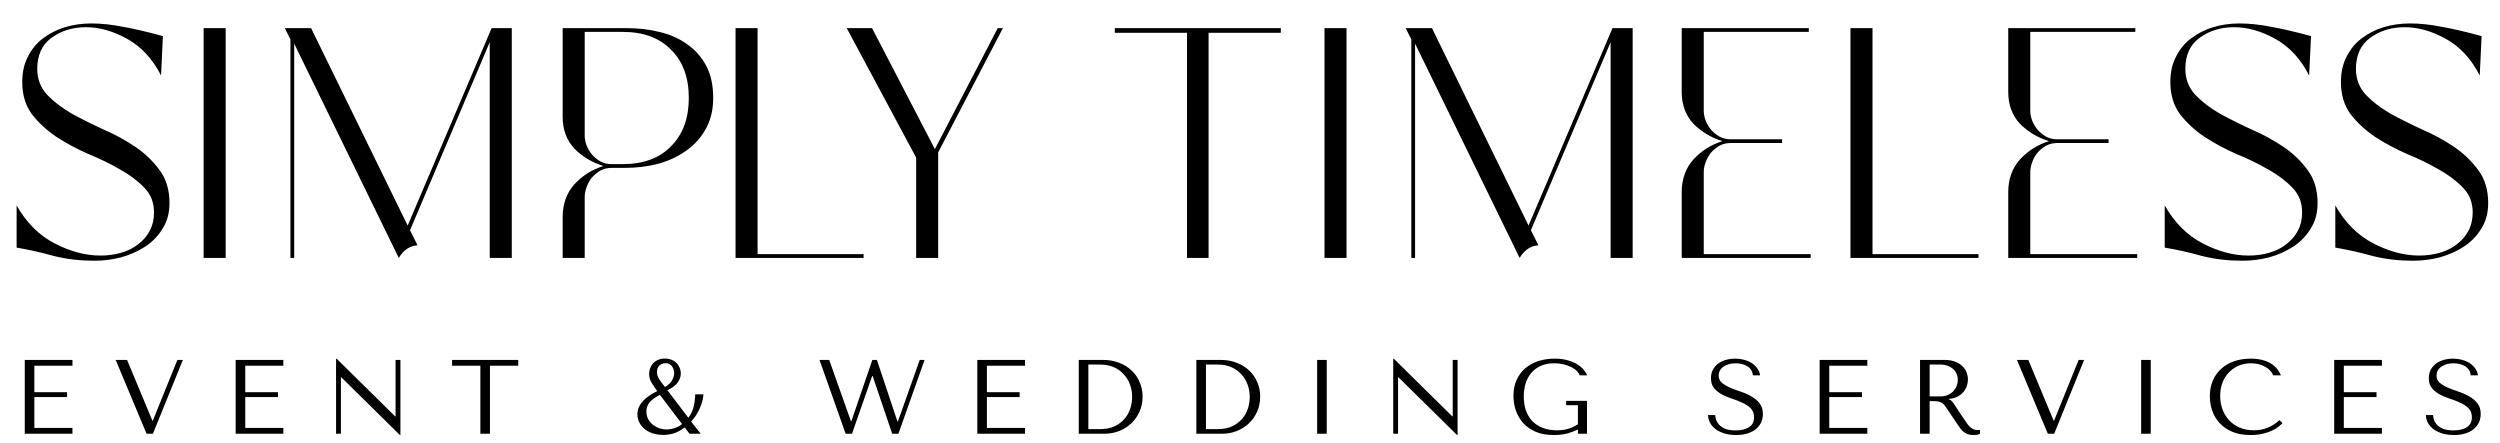 <svg width="853" height="151" viewBox="0 0 853 151" fill="none" xmlns="http://www.w3.org/2000/svg">
<path d="M5.668 70.08C8.975 75.947 13.295 80.267 18.628 83.04C23.962 85.813 29.188 87.2 34.308 87.2C36.761 87.2 39.108 86.88 41.348 86.24C43.588 85.6 45.508 84.64 47.108 83.36C48.815 82.08 50.148 80.533 51.108 78.72C52.068 76.907 52.548 74.827 52.548 72.48C52.548 69.067 51.428 66.24 49.188 64C46.948 61.653 44.175 59.573 40.868 57.76C37.562 55.84 33.935 54.08 29.988 52.48C26.148 50.773 22.575 48.853 19.268 46.72C15.961 44.48 13.188 41.92 10.948 39.04C8.708 36.053 7.588 32.373 7.588 28C7.588 24.693 8.228 21.813 9.508 19.36C10.788 16.8 12.495 14.72 14.628 13.12C16.868 11.413 19.375 10.133 22.148 9.28C25.028 8.427 28.015 8 31.108 8C34.522 8 38.095 8.373 41.828 9.12C45.562 9.76 50.148 10.827 55.588 12.32L54.948 25.76C52.068 20.107 48.228 15.947 43.428 13.28C38.628 10.613 33.935 9.28 29.348 9.28C24.762 9.28 20.815 10.507 17.508 12.96C14.308 15.307 12.708 18.827 12.708 23.52C12.708 26.933 13.828 29.867 16.068 32.32C18.308 34.667 21.081 36.8 24.388 38.72C27.695 40.533 31.322 42.347 35.268 44.16C39.215 45.867 42.842 47.84 46.148 50.08C49.455 52.32 52.228 54.987 54.468 58.08C56.708 61.067 57.828 64.8 57.828 69.28C57.828 72.693 57.028 75.627 55.428 78.08C53.935 80.533 51.962 82.56 49.508 84.16C47.055 85.76 44.282 86.987 41.188 87.84C38.202 88.587 35.215 88.96 32.228 88.96C27.322 88.96 22.735 88.427 18.468 87.36C14.308 86.187 10.041 85.227 5.668 84.48V70.08ZM69.474 88V9.6H76.994V88H69.474ZM106.138 9.6L139.098 76.96L167.738 9.6H174.618V88H167.098V14.4L139.898 78.56L142.458 83.68C139.791 83.893 137.658 85.333 136.058 88L100.378 14.88V88H99.098V13.44L97.178 9.6H106.138ZM199.501 88H191.981V74.08C191.981 69.6 193.314 65.867 195.981 62.88C198.754 59.893 202.061 57.813 205.901 56.64C202.061 55.467 198.754 53.493 195.981 50.72C193.314 47.84 191.981 44.213 191.981 39.84V9.6H213.901C217.741 9.6 221.421 10.027 224.941 10.88C228.567 11.733 231.714 13.12 234.381 15.04C237.154 16.96 239.341 19.413 240.941 22.4C242.541 25.387 243.341 29.067 243.341 33.44C243.341 37.6 242.434 41.227 240.621 44.32C238.914 47.307 236.621 49.76 233.741 51.68C230.967 53.6 227.767 55.04 224.141 56C220.621 56.853 216.994 57.28 213.261 57.28H208.621C207.234 57.28 205.954 57.6 204.781 58.24C203.714 58.88 202.754 59.68 201.901 60.64C201.154 61.6 200.567 62.667 200.141 63.84C199.714 65.013 199.501 66.133 199.501 67.2V88ZM199.501 46.4C199.501 47.36 199.714 48.427 200.141 49.6C200.567 50.667 201.154 51.68 201.901 52.64C202.754 53.6 203.714 54.4 204.781 55.04C205.954 55.68 207.234 56 208.621 56H212.461C219.501 56 224.994 53.973 228.941 49.92C232.994 45.867 235.021 40.373 235.021 33.44C235.021 26.4 232.994 20.907 228.941 16.96C224.994 12.907 219.501 10.88 212.461 10.88H199.501V46.4ZM250.968 88V9.6H258.488V86.72H294.648V88H250.968ZM297.546 9.6L318.986 50.88L340.426 9.6H342.186L320.106 52V88H312.586V53.76L288.906 9.6H297.546ZM380.371 9.6H437.011V11.2H412.371V88H405.011V11.2H380.371V9.6ZM451.918 88V9.6H459.438V88H451.918ZM488.582 9.6L521.542 76.96L550.182 9.6H557.062V88H549.542V14.4L522.342 78.56L524.902 83.68C522.235 83.893 520.102 85.333 518.502 88L482.822 14.88V88H481.542V13.44L479.622 9.6H488.582ZM581.319 86.72H617.799V88H573.799V65.6C573.799 61.12 575.133 57.387 577.799 54.4C580.573 51.413 583.879 49.333 587.719 48.16C583.879 46.987 580.573 45.013 577.799 42.24C575.133 39.36 573.799 35.733 573.799 31.36V9.6H617.159V10.88H581.319V37.92C581.319 38.88 581.533 39.947 581.959 41.12C582.386 42.187 582.973 43.2 583.719 44.16C584.573 45.12 585.533 45.92 586.599 46.56C587.773 47.2 589.053 47.52 590.439 47.52H608.039V48.8H590.439C589.053 48.8 587.773 49.12 586.599 49.76C585.533 50.4 584.573 51.2 583.719 52.16C582.973 53.12 582.386 54.187 581.959 55.36C581.533 56.533 581.319 57.653 581.319 58.72V86.72ZM631.381 88V9.6H638.901V86.72H675.061V88H631.381ZM692.732 86.72H729.212V88H685.212V65.6C685.212 61.12 686.545 57.387 689.212 54.4C691.985 51.413 695.292 49.333 699.132 48.16C695.292 46.987 691.985 45.013 689.212 42.24C686.545 39.36 685.212 35.733 685.212 31.36V9.6H728.572V10.88H692.732V37.92C692.732 38.88 692.945 39.947 693.372 41.12C693.799 42.187 694.385 43.2 695.132 44.16C695.985 45.12 696.945 45.92 698.012 46.56C699.185 47.2 700.465 47.52 701.852 47.52H719.452V48.8H701.852C700.465 48.8 699.185 49.12 698.012 49.76C696.945 50.4 695.985 51.2 695.132 52.16C694.385 53.12 693.799 54.187 693.372 55.36C692.945 56.533 692.732 57.653 692.732 58.72V86.72ZM738.599 70.08C741.906 75.947 746.226 80.267 751.559 83.04C756.893 85.813 762.119 87.2 767.239 87.2C769.693 87.2 772.039 86.88 774.279 86.24C776.519 85.6 778.439 84.64 780.039 83.36C781.746 82.08 783.079 80.533 784.039 78.72C784.999 76.907 785.479 74.827 785.479 72.48C785.479 69.067 784.359 66.24 782.119 64C779.879 61.653 777.106 59.573 773.799 57.76C770.493 55.84 766.866 54.08 762.919 52.48C759.079 50.773 755.506 48.853 752.199 46.72C748.893 44.48 746.119 41.92 743.879 39.04C741.639 36.053 740.519 32.373 740.519 28C740.519 24.693 741.159 21.813 742.439 19.36C743.719 16.8 745.426 14.72 747.559 13.12C749.799 11.413 752.306 10.133 755.079 9.28C757.959 8.427 760.946 8 764.039 8C767.453 8 771.026 8.373 774.759 9.12C778.493 9.76 783.079 10.827 788.519 12.32L787.879 25.76C784.999 20.107 781.159 15.947 776.359 13.28C771.559 10.613 766.866 9.28 762.279 9.28C757.693 9.28 753.746 10.507 750.439 12.96C747.239 15.307 745.639 18.827 745.639 23.52C745.639 26.933 746.759 29.867 748.999 32.32C751.239 34.667 754.013 36.8 757.319 38.72C760.626 40.533 764.253 42.347 768.199 44.16C772.146 45.867 775.773 47.84 779.079 50.08C782.386 52.32 785.159 54.987 787.399 58.08C789.639 61.067 790.759 64.8 790.759 69.28C790.759 72.693 789.959 75.627 788.359 78.08C786.866 80.533 784.893 82.56 782.439 84.16C779.986 85.76 777.213 86.987 774.119 87.84C771.133 88.587 768.146 88.96 765.159 88.96C760.253 88.96 755.666 88.427 751.399 87.36C747.239 86.187 742.973 85.227 738.599 84.48V70.08ZM796.806 70.08C800.112 75.947 804.432 80.267 809.766 83.04C815.099 85.813 820.326 87.2 825.446 87.2C827.899 87.2 830.246 86.88 832.486 86.24C834.726 85.6 836.646 84.64 838.246 83.36C839.952 82.08 841.286 80.533 842.246 78.72C843.206 76.907 843.686 74.827 843.686 72.48C843.686 69.067 842.566 66.24 840.326 64C838.086 61.653 835.312 59.573 832.006 57.76C828.699 55.84 825.072 54.08 821.126 52.48C817.286 50.773 813.712 48.853 810.406 46.72C807.099 44.48 804.326 41.92 802.086 39.04C799.846 36.053 798.726 32.373 798.726 28C798.726 24.693 799.366 21.813 800.646 19.36C801.926 16.8 803.632 14.72 805.766 13.12C808.006 11.413 810.512 10.133 813.286 9.28C816.166 8.427 819.152 8 822.246 8C825.659 8 829.232 8.373 832.966 9.12C836.699 9.76 841.286 10.827 846.726 12.32L846.086 25.76C843.206 20.107 839.366 15.947 834.566 13.28C829.766 10.613 825.072 9.28 820.486 9.28C815.899 9.28 811.952 10.507 808.646 12.96C805.446 15.307 803.846 18.827 803.846 23.52C803.846 26.933 804.966 29.867 807.206 32.32C809.446 34.667 812.219 36.8 815.526 38.72C818.832 40.533 822.459 42.347 826.406 44.16C830.352 45.867 833.979 47.84 837.286 50.08C840.592 52.32 843.366 54.987 845.606 58.08C847.846 61.067 848.966 64.8 848.966 69.28C848.966 72.693 848.166 75.627 846.566 78.08C845.072 80.533 843.099 82.56 840.646 84.16C838.192 85.76 835.419 86.987 832.326 87.84C829.339 88.587 826.352 88.96 823.366 88.96C818.459 88.96 813.872 88.427 809.606 87.36C805.446 86.187 801.179 85.227 796.806 84.48V70.08Z" fill="black"/>
<path d="M8.449 122.8H24.721V124.78H11.725V133.816H22.885V135.472H11.725V146.02H24.721V148H8.449V122.8ZM39.466 122.8H43.354L51.994 143.536H52.138L60.526 122.8H62.398L52.174 148H50.014L39.466 122.8ZM80.407 122.8H96.679V124.78H83.683V133.816H94.843V135.472H83.683V146.02H96.679V148H80.407V122.8ZM134.967 122.8H136.623V148.432H136.443L116.463 128.74H116.319V148H114.663V122.368H114.843L134.823 142.06H134.967V122.8ZM167.173 148H163.897V124.78H154.249V122.8H176.821V124.78H167.173V148ZM233.615 145.84C232.151 146.92 230.831 147.616 229.655 147.928C228.503 148.24 227.435 148.396 226.451 148.396C224.987 148.396 223.691 148.204 222.563 147.82C221.459 147.412 220.523 146.884 219.755 146.236C219.011 145.564 218.447 144.808 218.063 143.968C217.679 143.128 217.487 142.276 217.487 141.412C217.487 140.5 217.655 139.66 217.991 138.892C218.351 138.124 218.831 137.416 219.431 136.768C220.055 136.096 220.775 135.496 221.591 134.968C222.407 134.416 223.295 133.912 224.255 133.456C223.487 132.376 222.827 131.392 222.275 130.504C221.747 129.592 221.483 128.632 221.483 127.624C221.483 127.024 221.579 126.412 221.771 125.788C221.987 125.14 222.311 124.564 222.743 124.06C223.199 123.556 223.763 123.148 224.435 122.836C225.131 122.5 225.959 122.332 226.919 122.332C227.663 122.332 228.359 122.452 229.007 122.692C229.655 122.932 230.219 123.28 230.699 123.736C231.179 124.192 231.563 124.744 231.851 125.392C232.139 126.016 232.283 126.724 232.283 127.516C232.283 128.524 231.935 129.52 231.239 130.504C230.567 131.464 229.391 132.34 227.711 133.132L234.875 142.564C235.595 141.604 236.147 140.512 236.531 139.288C236.915 138.04 237.143 136.456 237.215 134.536H240.023C239.903 135.832 239.651 136.996 239.267 138.028C238.907 139.06 238.499 139.972 238.043 140.764C237.611 141.556 237.179 142.216 236.747 142.744C236.339 143.248 236.027 143.62 235.811 143.86L239.087 148H235.271L233.615 145.84ZM227.099 123.916C226.571 123.916 226.115 124.012 225.731 124.204C225.371 124.372 225.071 124.6 224.831 124.888C224.591 125.176 224.411 125.5 224.291 125.86C224.195 126.22 224.147 126.58 224.147 126.94C224.147 127.78 224.411 128.608 224.939 129.424C225.467 130.216 226.115 131.092 226.883 132.052C227.195 131.884 227.531 131.656 227.891 131.368C228.275 131.056 228.623 130.708 228.935 130.324C229.247 129.916 229.499 129.46 229.691 128.956C229.907 128.452 230.015 127.9 230.015 127.3C230.015 126.988 229.967 126.64 229.871 126.256C229.775 125.848 229.619 125.476 229.403 125.14C229.187 124.804 228.887 124.516 228.503 124.276C228.143 124.036 227.675 123.916 227.099 123.916ZM225.155 134.716C223.403 135.628 222.191 136.528 221.519 137.416C220.871 138.304 220.547 139.288 220.547 140.368C220.547 141.352 220.751 142.228 221.159 142.996C221.567 143.74 222.095 144.376 222.743 144.904C223.415 145.432 224.147 145.84 224.939 146.128C225.755 146.392 226.559 146.524 227.351 146.524C227.543 146.524 227.831 146.512 228.215 146.488C228.623 146.44 229.079 146.356 229.583 146.236C230.087 146.116 230.603 145.936 231.131 145.696C231.683 145.456 232.211 145.12 232.715 144.688L225.155 134.716ZM279.611 122.8H282.923L290.339 143.716H290.483L297.647 122.8H299.195L306.215 143.824H306.359L313.811 122.8H315.467L306.539 148H304.415L297.755 128.308H297.575L290.699 148H288.539L279.611 122.8ZM333.455 122.8H349.727V124.78H336.731V133.816H347.891V135.472H336.731V146.02H349.727V148H333.455V122.8ZM368.071 148V122.8H376.351C378.343 122.8 380.167 123.124 381.823 123.772C383.479 124.396 384.895 125.272 386.071 126.4C387.271 127.504 388.195 128.824 388.843 130.36C389.515 131.896 389.851 133.552 389.851 135.328C389.851 137.176 389.503 138.88 388.807 140.44C388.135 141.976 387.199 143.308 385.999 144.436C384.823 145.564 383.443 146.44 381.859 147.064C380.275 147.688 378.583 148 376.783 148H368.071ZM371.347 146.416H375.307C377.275 146.416 378.943 146.092 380.311 145.444C381.703 144.772 382.843 143.908 383.731 142.852C384.619 141.796 385.267 140.62 385.675 139.324C386.083 138.004 386.287 136.696 386.287 135.4C386.287 133.96 386.047 132.58 385.567 131.26C385.087 129.916 384.379 128.74 383.443 127.732C382.531 126.7 381.391 125.884 380.023 125.284C378.655 124.684 377.083 124.384 375.307 124.384H371.347V146.416ZM408.198 148V122.8H416.478C418.47 122.8 420.294 123.124 421.95 123.772C423.606 124.396 425.022 125.272 426.198 126.4C427.398 127.504 428.322 128.824 428.97 130.36C429.642 131.896 429.978 133.552 429.978 135.328C429.978 137.176 429.63 138.88 428.934 140.44C428.262 141.976 427.326 143.308 426.126 144.436C424.95 145.564 423.57 146.44 421.986 147.064C420.402 147.688 418.71 148 416.91 148H408.198ZM411.474 146.416H415.434C417.402 146.416 419.07 146.092 420.438 145.444C421.83 144.772 422.97 143.908 423.858 142.852C424.746 141.796 425.394 140.62 425.802 139.324C426.21 138.004 426.414 136.696 426.414 135.4C426.414 133.96 426.174 132.58 425.694 131.26C425.214 129.916 424.506 128.74 423.57 127.732C422.658 126.7 421.518 125.884 420.15 125.284C418.782 124.684 417.21 124.384 415.434 124.384H411.474V146.416ZM449.406 122.8H452.682V148H449.406V122.8ZM495.671 122.8H497.327V148.432H497.147L477.167 128.74H477.023V148H475.367V122.368H475.547L495.527 142.06H495.671V122.8ZM541.484 136.768V148H538.388V146.524C537.476 147.004 536.324 147.448 534.932 147.856C533.54 148.24 531.944 148.432 530.144 148.432C527.744 148.432 525.68 148.06 523.952 147.316C522.224 146.548 520.796 145.54 519.668 144.292C518.564 143.02 517.736 141.592 517.184 140.008C516.656 138.4 516.392 136.744 516.392 135.04C516.392 133.048 516.74 131.272 517.436 129.712C518.132 128.128 519.104 126.796 520.352 125.716C521.6 124.636 523.076 123.808 524.78 123.232C526.508 122.656 528.392 122.368 530.432 122.368C532.208 122.368 533.744 122.572 535.04 122.98C536.36 123.364 537.464 123.844 538.352 124.42C539.24 124.996 539.936 125.62 540.44 126.292C540.968 126.94 541.34 127.528 541.556 128.056H538.964C538.82 127.552 538.496 127.06 537.992 126.58C537.512 126.076 536.888 125.632 536.12 125.248C535.352 124.864 534.476 124.552 533.492 124.312C532.508 124.072 531.452 123.952 530.324 123.952C528.62 123.952 527.12 124.228 525.824 124.78C524.552 125.332 523.472 126.112 522.584 127.12C521.696 128.128 521.024 129.328 520.568 130.72C520.136 132.112 519.92 133.636 519.92 135.292C519.92 136.972 520.148 138.52 520.604 139.936C521.084 141.328 521.792 142.54 522.728 143.572C523.664 144.58 524.84 145.372 526.256 145.948C527.672 146.524 529.328 146.812 531.224 146.812C532.664 146.812 533.948 146.644 535.076 146.308C536.204 145.972 537.308 145.456 538.388 144.76V138.244H534.356V136.768H541.484ZM582.776 141.628H585.224C585.248 142.036 585.344 142.54 585.512 143.14C585.68 143.716 586.004 144.28 586.484 144.832C586.964 145.384 587.66 145.864 588.572 146.272C589.484 146.656 590.696 146.848 592.208 146.848C594.104 146.848 595.616 146.488 596.744 145.768C597.896 145.048 598.472 143.908 598.472 142.348C598.472 141.1 598.112 140.104 597.392 139.36C596.672 138.616 595.76 137.992 594.656 137.488C593.576 136.96 592.4 136.492 591.128 136.084C589.856 135.676 588.668 135.184 587.564 134.608C586.484 134.032 585.584 133.312 584.864 132.448C584.144 131.584 583.784 130.444 583.784 129.028C583.784 127.948 584 126.988 584.432 126.148C584.888 125.308 585.488 124.612 586.232 124.06C587 123.508 587.876 123.088 588.86 122.8C589.868 122.512 590.924 122.368 592.028 122.368C593.084 122.368 594.092 122.5 595.052 122.764C596.036 123.004 596.912 123.376 597.68 123.88C598.448 124.36 599.084 124.96 599.588 125.68C600.092 126.376 600.416 127.168 600.56 128.056H598.112C597.92 126.64 597.272 125.608 596.168 124.96C595.088 124.288 593.768 123.952 592.208 123.952C591.272 123.952 590.444 124.072 589.724 124.312C589.004 124.528 588.392 124.828 587.888 125.212C587.408 125.572 587.036 126.004 586.772 126.508C586.532 127.012 586.412 127.552 586.412 128.128C586.412 129.16 586.784 129.988 587.528 130.612C588.272 131.236 589.196 131.788 590.3 132.268C591.428 132.748 592.64 133.204 593.936 133.636C595.256 134.068 596.468 134.608 597.572 135.256C598.7 135.88 599.636 136.672 600.38 137.632C601.124 138.568 601.496 139.78 601.496 141.268C601.496 142.348 601.28 143.332 600.848 144.22C600.416 145.108 599.804 145.864 599.012 146.488C598.22 147.112 597.26 147.592 596.132 147.928C595.028 148.264 593.78 148.432 592.388 148.432C591.02 148.432 589.76 148.276 588.608 147.964C587.456 147.628 586.448 147.172 585.584 146.596C584.744 145.996 584.072 145.276 583.568 144.436C583.088 143.596 582.824 142.66 582.776 141.628ZM620.864 122.8H637.136V124.78H624.14V133.816H635.3V135.472H624.14V146.02H637.136V148H620.864V122.8ZM655.12 122.8H663.292C664.9 122.8 666.232 123.028 667.288 123.484C668.344 123.916 669.172 124.468 669.772 125.14C670.396 125.788 670.828 126.496 671.068 127.264C671.332 128.032 671.464 128.74 671.464 129.388C671.464 130.108 671.344 130.852 671.104 131.62C670.864 132.364 670.48 133.06 669.952 133.708C669.424 134.356 668.74 134.896 667.9 135.328C667.084 135.76 666.1 136.012 664.948 136.084V136.228L665.308 136.408C665.596 136.552 665.836 136.732 666.028 136.948C666.244 137.164 666.508 137.512 666.82 137.992C667.156 138.472 667.6 139.156 668.152 140.044C668.704 140.908 669.484 142.072 670.492 143.536C670.828 144.04 671.152 144.496 671.464 144.904C671.776 145.288 672.1 145.624 672.436 145.912C672.772 146.176 673.132 146.38 673.516 146.524C673.9 146.668 674.344 146.74 674.848 146.74C674.968 146.74 675.088 146.74 675.208 146.74C675.328 146.716 675.448 146.692 675.568 146.668V148C675.232 148.192 674.896 148.312 674.56 148.36C674.224 148.408 673.792 148.432 673.264 148.432C672.544 148.432 671.92 148.336 671.392 148.144C670.888 147.952 670.432 147.7 670.024 147.388C669.616 147.052 669.232 146.656 668.872 146.2C668.536 145.744 668.188 145.24 667.828 144.688L664.984 140.476C664.552 139.804 664.18 139.24 663.868 138.784C663.556 138.328 663.22 137.956 662.86 137.668C662.5 137.38 662.092 137.176 661.636 137.056C661.204 136.936 660.652 136.876 659.98 136.876H658.396V148H655.12V122.8ZM658.396 124.384V135.256H662.104C663.064 135.256 663.904 135.088 664.624 134.752C665.368 134.416 665.992 133.984 666.496 133.456C667 132.904 667.372 132.304 667.612 131.656C667.876 130.984 668.008 130.324 668.008 129.676C668.008 128.908 667.864 128.2 667.576 127.552C667.312 126.904 666.916 126.352 666.388 125.896C665.86 125.416 665.224 125.044 664.48 124.78C663.76 124.516 662.944 124.384 662.032 124.384H658.396ZM688.176 122.8H692.064L700.704 143.536H700.848L709.236 122.8H711.108L700.884 148H698.724L688.176 122.8ZM730.557 122.8H733.833V148H730.557V122.8ZM777.722 143.356L778.802 144.328C778.49 144.688 778.034 145.108 777.434 145.588C776.834 146.068 776.078 146.524 775.166 146.956C774.278 147.364 773.222 147.712 771.998 148C770.798 148.288 769.43 148.432 767.894 148.432C765.47 148.432 763.382 148.06 761.63 147.316C759.878 146.548 758.438 145.552 757.31 144.328C756.182 143.08 755.342 141.664 754.79 140.08C754.262 138.472 753.998 136.828 753.998 135.148C753.998 133.204 754.334 131.452 755.006 129.892C755.678 128.308 756.626 126.964 757.85 125.86C759.074 124.732 760.538 123.868 762.242 123.268C763.97 122.668 765.878 122.368 767.966 122.368C769.406 122.368 770.69 122.512 771.818 122.8C772.946 123.088 773.93 123.484 774.77 123.988C775.61 124.492 776.306 125.092 776.858 125.788C777.434 126.484 777.902 127.24 778.262 128.056H775.598C775.43 127.552 775.13 127.06 774.698 126.58C774.29 126.076 773.75 125.632 773.078 125.248C772.43 124.864 771.674 124.552 770.81 124.312C769.97 124.072 769.034 123.952 768.002 123.952C766.49 123.952 765.086 124.228 763.79 124.78C762.518 125.332 761.414 126.1 760.478 127.084C759.542 128.068 758.81 129.244 758.282 130.612C757.778 131.956 757.526 133.444 757.526 135.076C757.526 136.612 757.766 138.088 758.246 139.504C758.75 140.92 759.482 142.168 760.442 143.248C761.402 144.328 762.602 145.192 764.042 145.84C765.482 146.488 767.138 146.812 769.01 146.812C772.37 146.812 775.274 145.66 777.722 143.356ZM796.435 122.8H812.707V124.78H799.711V133.816H810.871V135.472H799.711V146.02H812.707V148H796.435V122.8ZM827.703 141.628H830.151C830.175 142.036 830.271 142.54 830.439 143.14C830.607 143.716 830.931 144.28 831.411 144.832C831.891 145.384 832.587 145.864 833.499 146.272C834.411 146.656 835.623 146.848 837.135 146.848C839.031 146.848 840.543 146.488 841.671 145.768C842.823 145.048 843.399 143.908 843.399 142.348C843.399 141.1 843.039 140.104 842.319 139.36C841.599 138.616 840.687 137.992 839.583 137.488C838.503 136.96 837.327 136.492 836.055 136.084C834.783 135.676 833.595 135.184 832.491 134.608C831.411 134.032 830.511 133.312 829.791 132.448C829.071 131.584 828.711 130.444 828.711 129.028C828.711 127.948 828.927 126.988 829.359 126.148C829.815 125.308 830.415 124.612 831.159 124.06C831.927 123.508 832.803 123.088 833.787 122.8C834.795 122.512 835.851 122.368 836.955 122.368C838.011 122.368 839.019 122.5 839.979 122.764C840.963 123.004 841.839 123.376 842.607 123.88C843.375 124.36 844.011 124.96 844.515 125.68C845.019 126.376 845.343 127.168 845.487 128.056H843.039C842.847 126.64 842.199 125.608 841.095 124.96C840.015 124.288 838.695 123.952 837.135 123.952C836.199 123.952 835.371 124.072 834.651 124.312C833.931 124.528 833.319 124.828 832.815 125.212C832.335 125.572 831.963 126.004 831.699 126.508C831.459 127.012 831.339 127.552 831.339 128.128C831.339 129.16 831.711 129.988 832.455 130.612C833.199 131.236 834.123 131.788 835.227 132.268C836.355 132.748 837.567 133.204 838.863 133.636C840.183 134.068 841.395 134.608 842.499 135.256C843.627 135.88 844.563 136.672 845.307 137.632C846.051 138.568 846.423 139.78 846.423 141.268C846.423 142.348 846.207 143.332 845.775 144.22C845.343 145.108 844.731 145.864 843.939 146.488C843.147 147.112 842.187 147.592 841.059 147.928C839.955 148.264 838.707 148.432 837.315 148.432C835.947 148.432 834.687 148.276 833.535 147.964C832.383 147.628 831.375 147.172 830.511 146.596C829.671 145.996 828.999 145.276 828.495 144.436C828.015 143.596 827.751 142.66 827.703 141.628Z" fill="black"/>
</svg>
